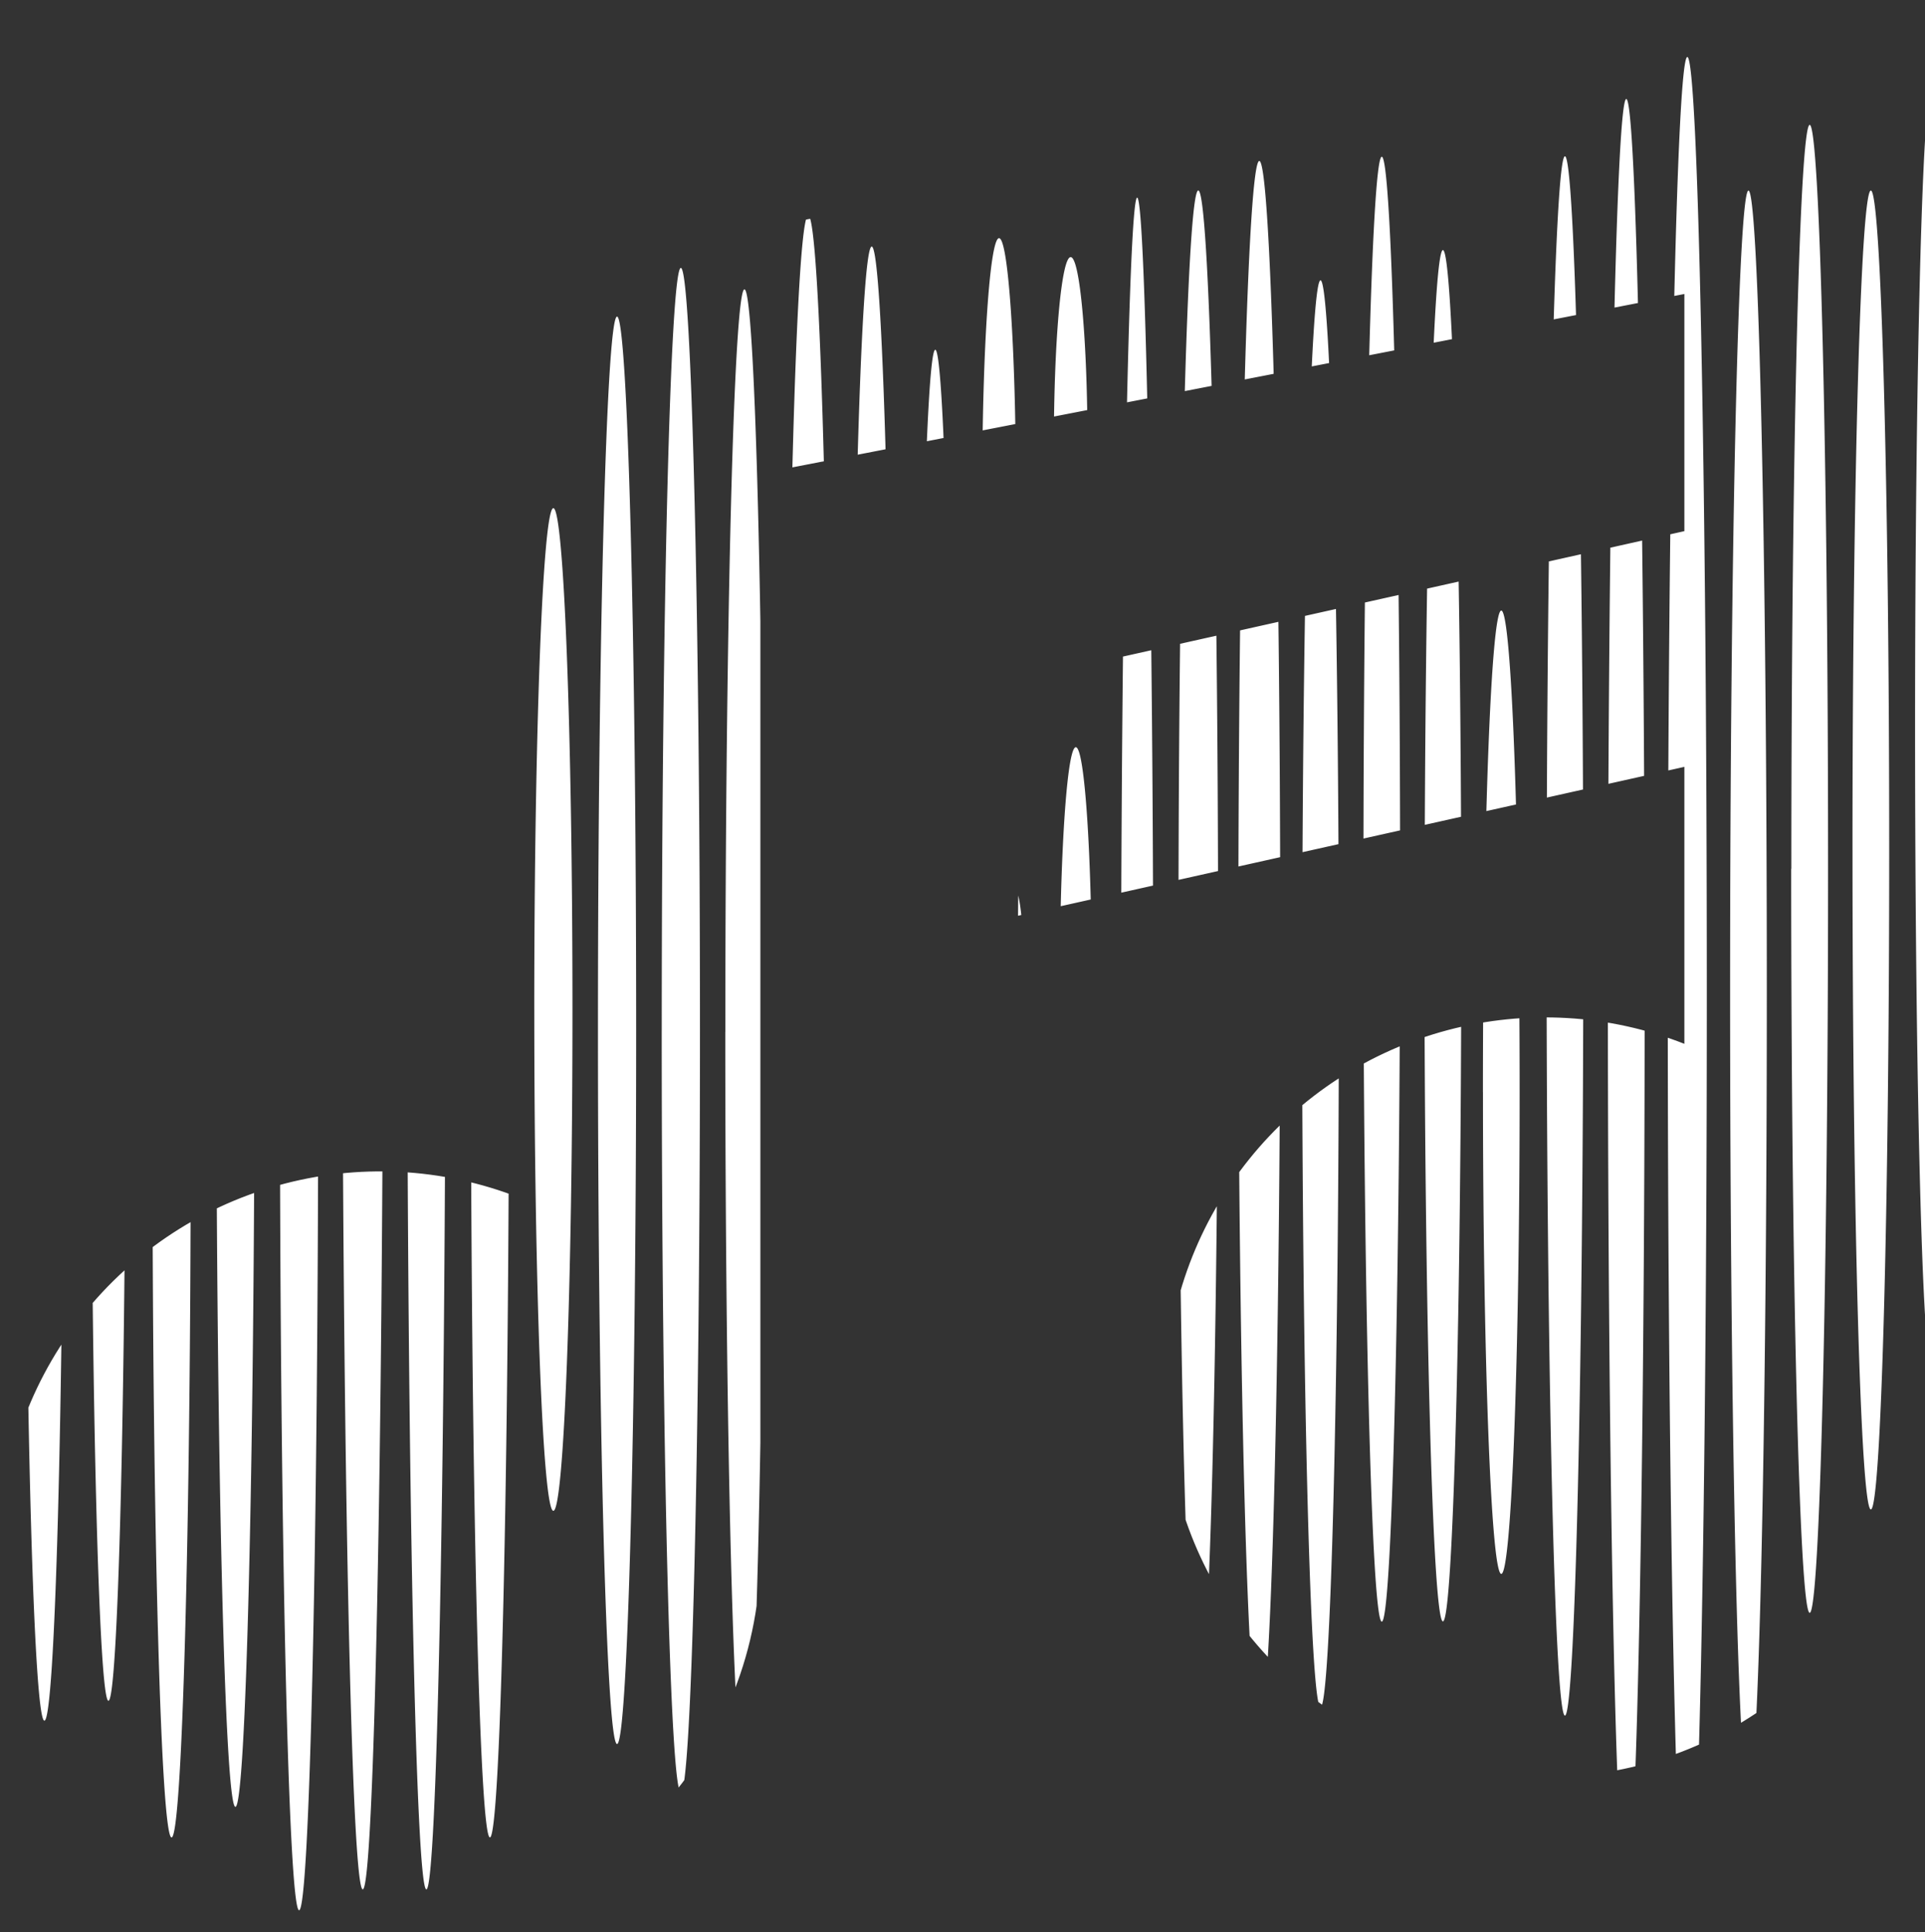 <svg xmlns="http://www.w3.org/2000/svg" xmlns:xlink="http://www.w3.org/1999/xlink" width="96" height="96.362" viewBox="0 0 96 96.362">
  <rect x="0" y="0" width="96" height="96.362" fill="#333333" stroke="none"/>
  <defs>
    <clipPath id="clip-path">
      <path id="Union_9" data-name="Union 9" d="M0,77.376A18.971,18.971,0,0,1,25.92,59.734V13.776h.01l-.01-.05L92.918.7,96,0V69.936h0A18.944,18.944,0,1,1,84,52.054V38.242L50.77,45.666l.11-11.78L84,26.487V14.661L37.92,23.618v56.4h-.179A18.962,18.962,0,0,1,0,77.376Z" transform="translate(2486 1909)" fill="#ffa4a4"/>
    </clipPath>
  </defs>
  <g id="F" transform="translate(-2486 -1909)" clip-path="url(#clip-path)">
    <path id="Union_11" data-name="Union 11" d="M612.562,1345.679c0-25.818.438-46.746.975-46.746s.972,20.93.972,46.746-.433,46.745-.972,46.745S612.562,1371.5,612.562,1345.679Zm-69.209,4.114c0-22.951.427-41.557.953-41.557s.952,18.606.952,41.557-.427,41.557-.952,41.557-.956-18.6-.956-41.554Zm6.347-5.882c0-25.63.428-46.4.953-46.4s.953,20.773.953,46.4-.427,46.4-.953,46.4-.956-20.77-.956-46.4Zm-3.234-2.256c0-26.873.454-48.657,1.015-48.657s1.015,21.785,1.015,48.657-.454,48.655-1.015,48.655-1.02-21.779-1.02-48.65Zm63.111,3.95c0-24.621.41-44.579.916-44.579s.916,19.958.916,44.579-.411,44.577-.916,44.577-.918-19.954-.918-44.575Zm-88.436,1.938c0-23.181.429-41.972.953-41.972s.953,18.791.953,41.972-.427,41.972-.953,41.972-.956-18.787-.956-41.97Zm47.465-.132c0-22.411.487-40.577,1.089-40.577s1.088,18.168,1.088,40.577-.487,40.577-1.088,40.577-1.09-18.162-1.09-40.577Zm-31.613,6.08c0-18.9.428-34.228.953-34.228s.953,15.323.953,34.228-.428,34.229-.953,34.229-.95-15.322-.95-34.227Zm15.877-6.24c0-22.35.427-40.468.952-40.468s.953,18.118.953,40.468-.427,40.467-.953,40.467-.95-18.116-.95-40.468Zm-37.984.324c0-21.724.383-39.338.857-39.338s.856,17.612.856,39.338-.384,39.338-.856,39.338-.855-17.614-.855-39.332Zm56.947-.164c0-21.552.462-39.025,1.029-39.025.541,0,.982,15.814,1.025,35.909h.015c.167,0,.3.618.3,1.38s-.135,1.38-.3,1.38h-.013v.357c0,21.552-.461,39.025-1.029,39.025s-1.025-17.478-1.025-39.026Zm-31.656.169c0-21.326.426-38.616.953-38.616s.953,17.288.953,38.616-.427,38.614-.953,38.614-.951-17.288-.951-38.613Zm96.834-1.946c0-22.27.41-40.324.915-40.324s.916,18.055.916,40.324-.41,40.323-.916,40.323-.913-18.051-.913-40.323Zm-112.7,1.9c0-21.057.427-38.132.953-38.132s.952,17.069.952,38.132-.427,38.127-.952,38.127-.95-17.065-.95-38.124Zm38.08-.069c0-20.994.429-38.014.953-38.014s.953,17.018.953,38.014-.427,38.013-.953,38.013-.954-17.017-.954-38.012Zm53.279-1.946c0-22.05.412-39.925.916-39.925s.915,17.875.915,39.925-.409,39.925-.915,39.925S615.67,1367.567,615.67,1345.518Zm-97.607,1.981c0-20.53.382-37.174.856-37.174s.857,16.644.857,37.174-.384,37.174-.857,37.174-.856-16.642-.856-37.172Zm47.5.052c0-20.45.427-37.032.953-37.032s.953,16.58.953,37.032-.427,37.032-.953,37.032-.956-16.578-.956-37.038Zm-69.835.138c0-20.322.431-36.793.968-36.793s.968,16.471.968,36.793-.432,36.792-.968,36.792-.968-16.477-.968-36.794Zm15.966-.371c0-20.361.384-36.87.857-36.87s.855,16.507.855,36.87-.384,36.869-.855,36.869-.858-16.513-.858-36.874Zm131.5-1.65c0-20.873.369-37.794.823-37.794s.823,16.922.823,37.794-.369,37.792-.823,37.792-.824-16.92-.824-37.79Zm-83.984,1.8c0-19.656.427-35.591.952-35.591s.953,15.934.953,35.591-.428,35.591-.953,35.591-.952-15.937-.952-35.592Zm-66.66.112c0-19.414.44-35.156.968-35.156s.969,15.739.969,35.156-.433,35.154-.969,35.154-.969-15.745-.969-35.159Zm-3.173-.094c0-19.414.441-35.151.968-35.151s.969,15.738.969,35.151-.433,35.151-.969,35.151-.969-15.737-.969-35.151Zm9.52-.069c0-19.345.441-35.028.968-35.028s.968,15.683.968,35.028-.433,35.028-.968,35.028-.969-15.688-.969-35.031Zm135.061-1.791c0-20.23.41-36.63.914-36.63s.916,16.4.916,36.63-.411,36.629-.916,36.629-.916-16.4-.916-36.626Zm-42.812-2.526c0-21.53.468-38.983,1.045-38.983s1.045,17.453,1.045,38.983-.468,38.984-1.045,38.984-1.047-17.452-1.047-38.983Zm-63.572,4.361c0-19.116.384-34.612.856-34.612s.857,15.5.857,34.612-.383,34.613-.857,34.613-.858-15.495-.858-34.615Zm-19.042-.079c0-19.111.385-34.6.857-34.6s.856,15.492.856,34.6-.384,34.6-.856,34.6-.859-15.495-.859-34.606Zm22.119-.131c0-19.133.427-34.644.953-34.644s.953,15.511.953,34.644-.427,34.644-.953,34.644-.958-15.512-.958-34.65Zm75.868-4.488c0-21.473.41-38.88.914-38.88s.916,17.409.916,38.88-.411,38.878-.916,38.878-.916-17.409-.916-38.878Zm-31.326,4.815c0-18.8.376-34.047.839-34.047.419,0,.766,12.434.83,28.7.021-.045.041-.068.063-.068a16.707,16.707,0,0,1,0,6.323c-.018,0-.036-.017-.053-.048-.012,18.409-.383,33.194-.839,33.194s-.842-15.244-.842-34.051Zm-88.987-.067c0-18.735.441-33.918.968-33.918s.968,15.182.968,33.918-.433,33.917-.968,33.917-.971-15.179-.971-33.914Zm153.942-1.916c0-19.724.367-35.714.823-35.714s.823,15.985.823,35.714-.369,35.714-.823,35.714-.826-15.988-.826-35.714Zm-45.819.051c0-19.646.41-35.577.915-35.577s.915,15.929.915,35.577-.41,35.577-.915,35.577-.918-15.929-.918-35.576Zm67.054.13c0-19.521.415-35.345.929-35.345s.931,15.825.931,35.345-.417,35.345-.931,35.345-.931-15.827-.931-35.349ZM533.943,1347.7c0-18.339.382-33.205.855-33.205s.856,14.865.856,33.205-.384,33.205-.856,33.205-.857-14.864-.857-33.206Zm112.325-2.281c0-19.563.369-35.423.823-35.423s.823,15.86.823,35.423-.369,35.422-.823,35.422-.825-15.862-.825-35.428Zm-140.9,2.1c0-18.387.382-33.293.855-33.293s.857,14.906.857,33.293-.384,33.293-.857,33.293-.857-14.907-.857-33.295Zm82.792-4.43c0-20.708.442-37.5.988-37.5s.989,16.789.989,37.5-.447,37.5-.989,37.5-.99-16.787-.99-37.5Zm-85.965,4.536c0-17.882.382-32.381.856-32.381s.857,14.5.857,32.381-.384,32.379-.857,32.379-.858-14.5-.858-32.379Zm162.242-1.958c0-18.653.416-33.775.93-33.775s.93,15.123.93,33.775-.416,33.774-.93,33.774-.932-15.125-.932-33.772Zm3.047-.089c0-18.651.417-33.771.931-33.771s.93,15.12.93,33.771-.416,33.771-.93,33.771-.933-15.123-.933-33.778Zm-9.146-.068c0-18.584.417-33.652.931-33.652s.93,15.067.93,33.652-.415,33.652-.93,33.652-.933-15.07-.933-33.654Zm-27.326.041c0-18.365.369-33.252.823-33.252s.823,14.888.823,33.252-.369,33.253-.823,33.253-.83-14.891-.83-33.26Zm18.293-.076c0-18.362.369-33.245.823-33.245s.823,14.886.823,33.245-.369,33.243-.823,33.243-.83-14.885-.83-33.245Zm-21.433-.126c0-18.382.41-33.283.915-33.283s.915,14.9.915,33.283-.41,33.283-.915,33.283-.923-14.907-.923-33.285Zm-42.571.313c0-18.064.357-39.717.8-39.717s.8,21.653.8,39.717-.357,25.7-.8,25.7-.811-7.64-.811-25.705Zm85.239-.063c0-18,.416-32.585.929-32.585s.93,14.589.93,32.585-.416,32.585-.93,32.585-.936-14.593-.936-32.587Zm-18.186.012c0-17.664.369-31.984.823-31.984s.823,14.32.823,31.984-.369,31.984-.823,31.984-.831-14.325-.831-31.989Zm-54.969-5.179c0-20.175.41-36.525.915-36.525s.915,16.355.915,36.525-.41,36.525-.915,36.525-.923-16.347-.923-36.529Zm3.049,2.322c0-18.885.41-34.193.915-34.193s.916,15.308.916,34.193-.411,34.192-.916,34.192-.923-15.309-.923-34.187Zm54.967,2.955c0-17.178.369-31.108.823-31.108s.823,13.931.823,31.108-.369,31.108-.823,31.108-.831-13.929-.831-31.1Zm-36.676-6.291c0-20.488.41-37.1.915-37.1s.916,16.61.916,37.1-.411,37.1-.916,37.1-.923-16.61-.923-37.1Zm-15.381,11.137c0-13.265.41-24.018.915-24.018s.915,10.753.915,24.018-.41,24.022-.915,24.022S603.346,1363.817,603.346,1350.555Zm-47.31-4.123c0-13.807.427-25,.952-25s.953,11.192.953,25-.427,25-.953,25-.951-11.192-.951-25Zm65.74-7.955c0-18.161.411-32.884.916-32.884s.915,14.723.915,32.884-.409,32.885-.915,32.885-.915-14.725-.915-32.889Zm3.121-6.09c0-17.619.368-31.9.823-31.9s.823,14.281.823,31.9-.368,31.9-.823,31.9-.823-14.286-.823-31.9Zm-141.745,14.88c0-8.951.383-16.206.856-16.206s.857,7.257.857,16.206-.384,16.208-.857,16.208-.855-7.258-.855-16.206Zm190.535-1.9c0-8.6.369-15.572.823-15.572s.823,6.972.823,15.572-.369,15.571-.823,15.571-.823-6.973-.823-15.573Zm-193.73,2.232c0-6.932.383-12.557.856-12.557s.855,5.626.855,12.558-.384,12.558-.855,12.558-.855-5.63-.855-12.56Zm196.8-1.913c0-6.663.368-12.064.823-12.064s.823,5.4.823,12.064-.369,12.064-.823,12.064S676.758,1352.35,676.758,1345.688Zm-94.514-.306c0-6.642.357-12.027.8-12.027s.8,5.384.8,12.027-.357,12.028-.8,12.028-.8-5.39-.8-12.034Zm-105.089,1.547c0-2.91.227-5.269.5-5.269s.5,2.359.5,5.269-.225,5.269-.5,5.269-.5-2.366-.5-5.268Zm102.362-1.434c0-2.8.216-5.063.485-5.063s.484,2.266.484,5.063-.216,5.064-.484,5.064-.484-2.271-.484-5.066Zm-105.344,1.635a8.992,8.992,0,0,1,.314-3.291,9,9,0,0,1,.313,3.291c0,1.817-.14,3.291-.313,3.291s-.313-1.472-.313-3.294Zm205.951-2.085c0-2.8.216-5.064.484-5.064s.484,2.266.484,5.064-.215,5.063-.484,5.063-.483-2.267-.483-5.063ZM471,1347.456c0-.792.145-1.435.314-1.435s.314.643.314,1.435-.141,1.436-.314,1.436S471,1348.251,471,1347.456Zm212.361-2.224a8.532,8.532,0,0,1,.3-3.161,16.707,16.707,0,0,1,0,6.323,8.521,8.521,0,0,1-.3-3.16Zm3.05.319c0-.762.135-1.38.3-1.38s.3.618.3,1.38-.135,1.379-.3,1.379-.3-.616-.3-1.375Zm-108.037-25.066c0-6.914.375-12.518.839-12.518s.839,5.6.839,12.518-.375,12.518-.839,12.518-.842-5.6-.842-12.516Zm3.572-2.18c0-5.187.376-9.393.839-9.393s.839,4.206.839,9.393-.376,9.393-.839,9.393-.842-4.2-.842-9.389Z" transform="translate(1956.61 612.91)" fill="#fff"/>
  </g>
</svg>
